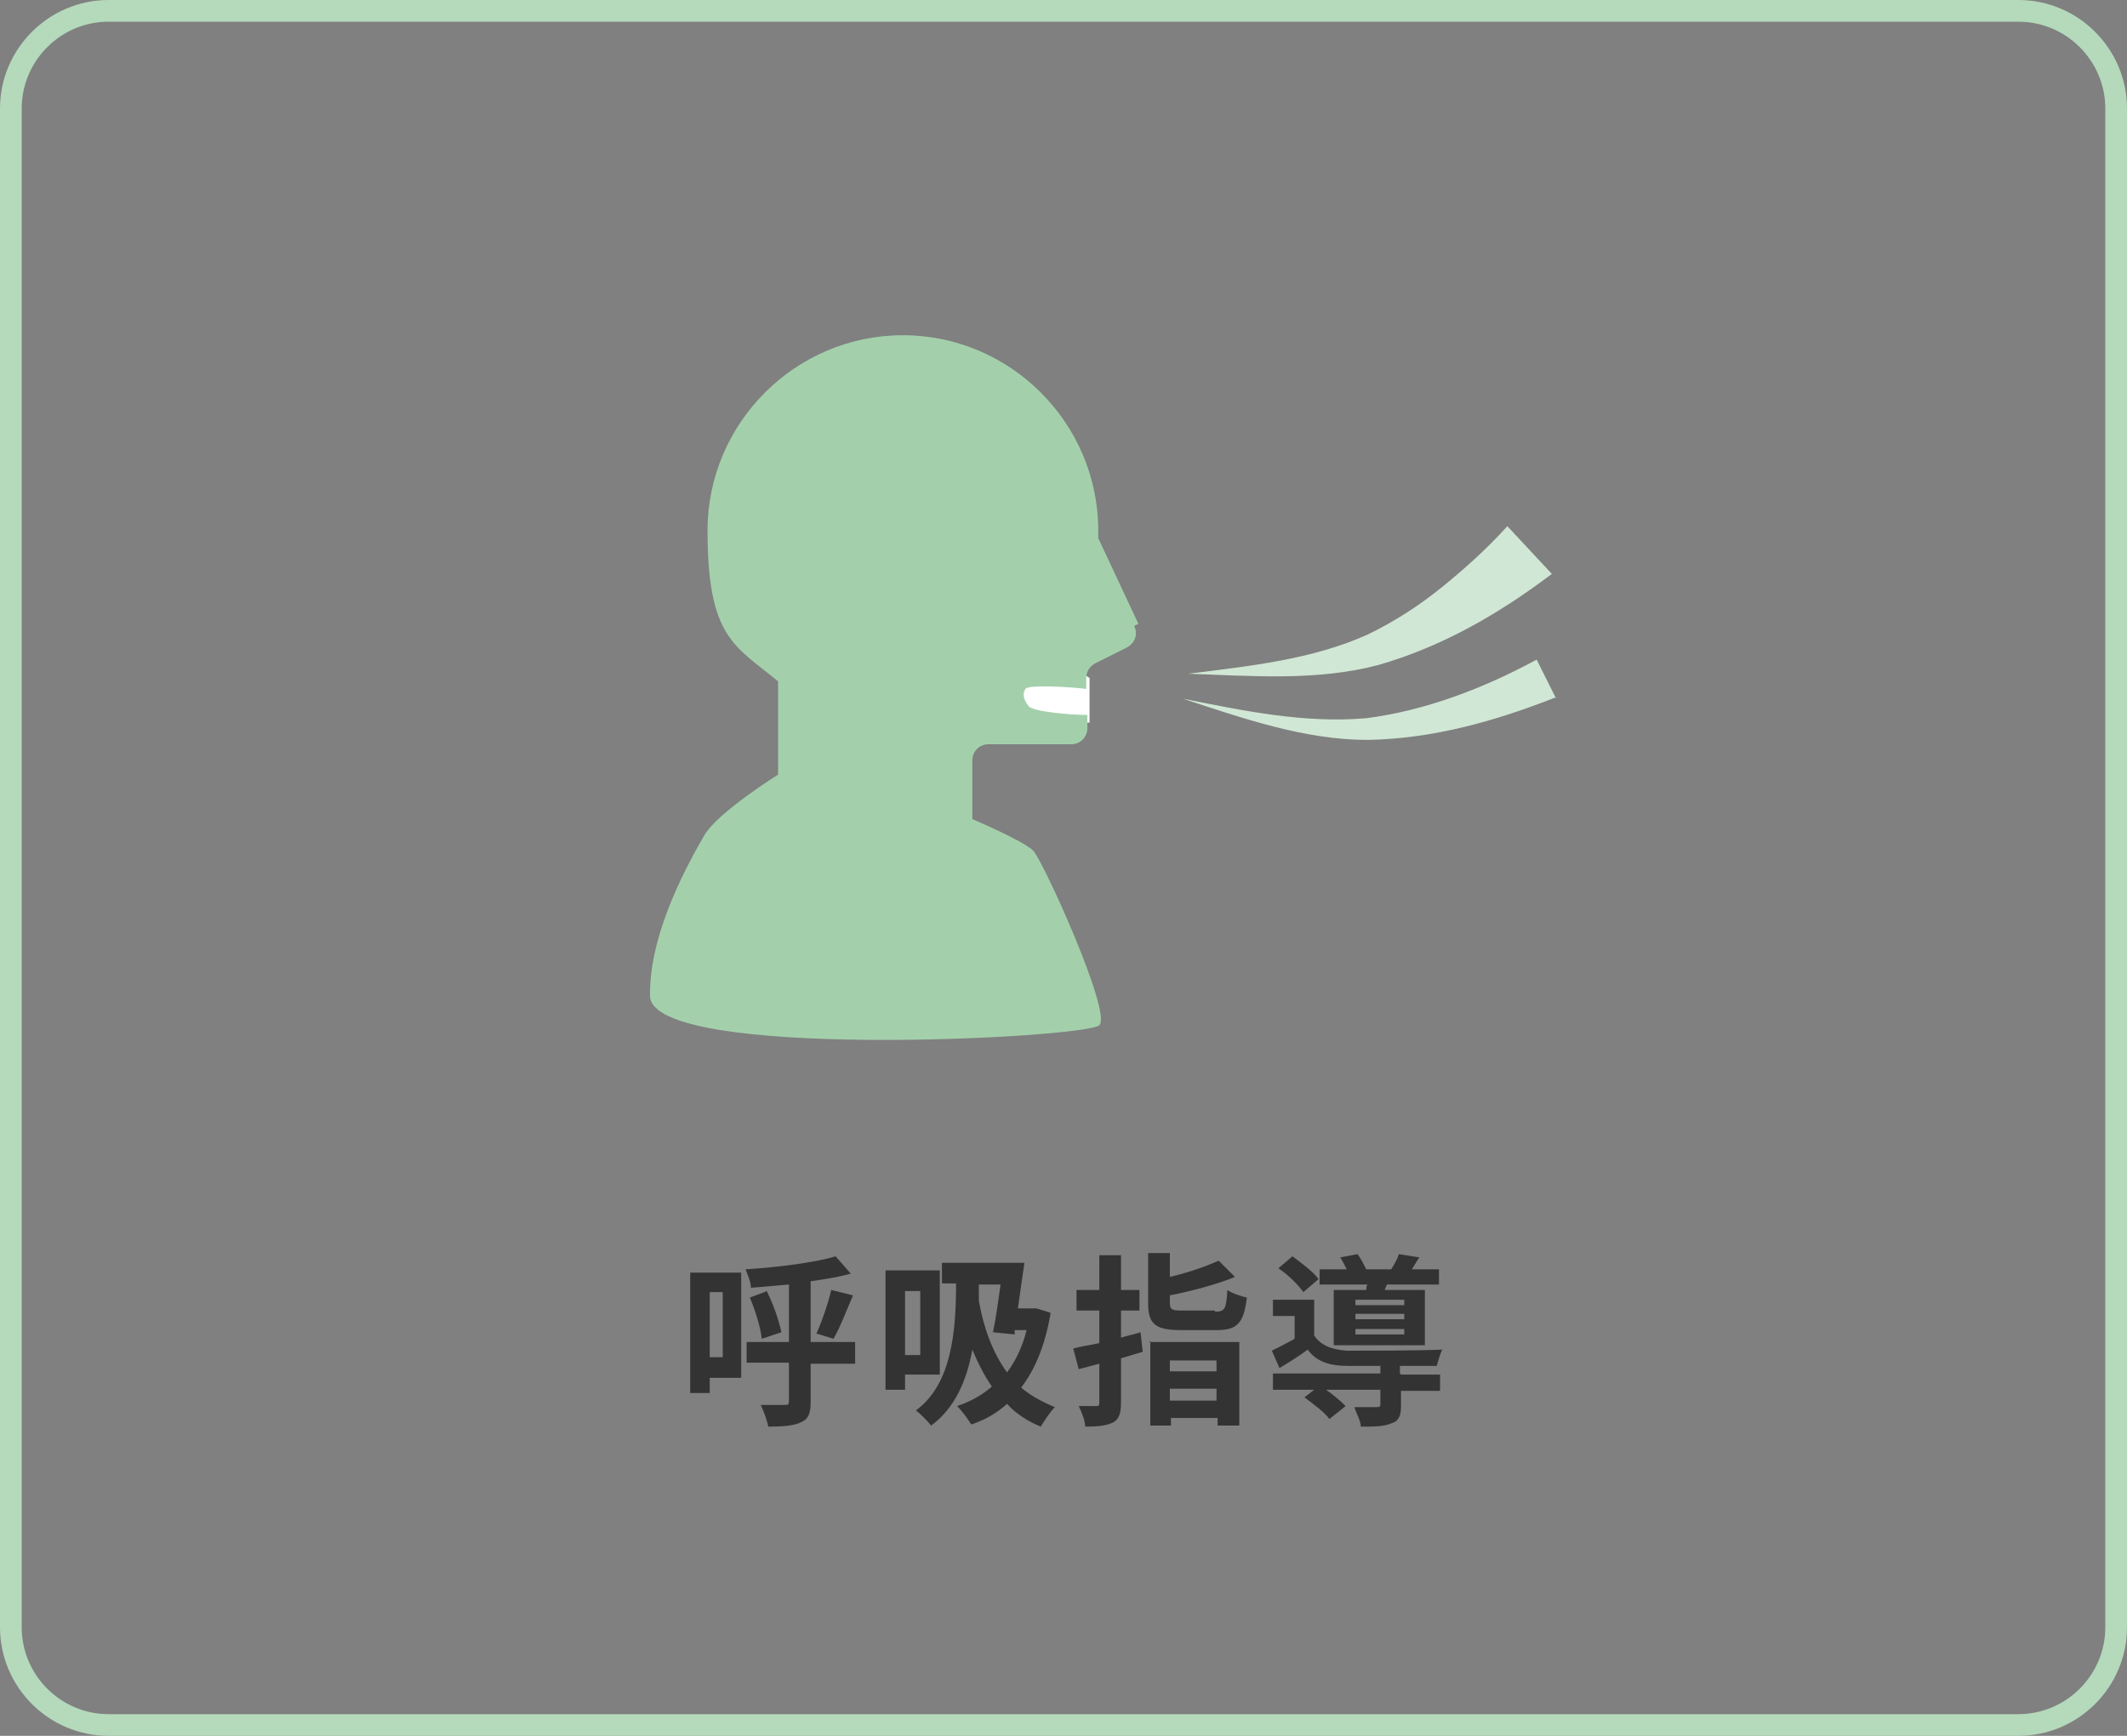 <?xml version="1.0" encoding="UTF-8"?>
<svg xmlns="http://www.w3.org/2000/svg" width="196" height="160" version="1.1" viewBox="0 0 196 160">
  <rect x="0" y="0" width="196" height="160" fill="#808080" stroke="none"/>
  <!-- Generator: Adobe Illustrator 28.7.5, SVG Export Plug-In . SVG Version: 1.2.0 Build 176)  -->
  <g>
    <g id="main">
      <path d="M186,2c4.4,0,8,3.6,8,8v140c0,4.4-3.6,8-8,8H10c-4.4,0-8-3.6-8-8V10C2,5.6,5.6,2,10,2h176M186,0H10C4.5,0,0,4.5,0,10v140c0,5.5,4.5,10,10,10h176c5.5,0,10-4.5,10-10V10c0-5.5-4.5-10-10-10h0Z" fill="#b5d9bb"/>
      <g>
        <path d="M68.4,127h-3v1.4h-1.8v-11.1h4.7v9.7ZM65.4,119.1v6h1.2v-6h-1.2ZM78.8,125.7h-4.1v3.5c0,1.1-.2,1.6-.9,1.9-.6.3-1.6.4-3,.4-.1-.5-.4-1.4-.7-2,.9,0,1.9,0,2.2,0,.3,0,.4,0,.4-.4v-3.5h-3.9v-1.9h3.9v-5.3c-1.2.1-2.4.2-3.5.3,0-.5-.3-1.2-.5-1.7,3-.2,6.3-.6,8.3-1.2l1.4,1.6c-1.1.3-2.3.5-3.7.7v5.6h4.1v1.9ZM70.7,119.1c.6,1.2,1.1,2.7,1.3,3.7l-1.8.6c-.1-1-.6-2.6-1.1-3.8l1.6-.6ZM75.2,123c.5-1.1,1.1-2.8,1.4-4.1l2,.5c-.6,1.4-1.2,3-1.8,4l-1.6-.5Z" fill="#333"/>
        <path d="M83.4,126.7v1.4h-1.8v-11h5v9.6h-3.2ZM83.4,119v5.9h1.4v-5.9h-1.4ZM96.8,121.1c-.5,2.9-1.4,5.1-2.7,6.8.8.7,1.9,1.3,3.1,1.8-.4.4-1,1.3-1.3,1.8-1.2-.5-2.3-1.2-3.1-2.1-1,.9-2.1,1.5-3.3,1.9-.3-.5-.9-1.3-1.3-1.7,1.2-.4,2.3-1,3.2-1.8-.7-1-1.3-2.2-1.8-3.4-.5,2.8-1.6,5.4-3.8,7-.3-.4-1-1.1-1.4-1.4,3.3-2.4,3.7-7.3,3.7-11.7h-1.3v-1.9h6.2c0,0,1.4,0,1.4,0-.2,1.3-.4,2.8-.6,4.2h1.7c0,0,1.3.4,1.3.4ZM90.2,118.4c0,.5,0,1,0,1.5.4,2.3,1.2,4.7,2.6,6.6.8-1.1,1.4-2.3,1.8-3.9h-1.1v.4c0,0-2-.2-2-.2.3-1.4.5-3,.7-4.4h-2Z" fill="#333"/>
        <path d="M105.3,124.6c-.7.2-1.3.4-2,.6v4.1c0,1-.2,1.5-.7,1.8-.6.3-1.4.4-2.6.4,0-.5-.3-1.3-.6-1.9.7,0,1.3,0,1.6,0,.2,0,.3,0,.3-.3v-3.6l-1.9.5-.5-1.9c.7-.2,1.5-.3,2.4-.5v-3h-2.1v-1.9h2.1v-3.2h2v3.2h1.7v1.9h-1.7v2.5c.6-.2,1.2-.3,1.8-.5l.2,1.8ZM105.9,123.7h8.3v7.7h-2v-.7h-4.3v.7h-1.9v-7.8ZM112,120.9c.9,0,1-.3,1.1-2,.4.3,1.3.6,1.8.7-.3,2.4-.9,3-2.8,3h-3.3c-2.4,0-3-.6-3-2.5v-4.6h2v2.2c1.7-.4,3.4-1,4.5-1.5l1.5,1.5c-1.7.7-4,1.3-6,1.7v.7c0,.6.2.7,1.1.7h3ZM107.8,125.4v1h4.3v-1h-4.3ZM112.1,129.1v-1.1h-4.3v1.1h4.3Z" fill="#333"/>
        <path d="M129.1,126.7h3.6v1.5h-3.6v1.4c0,.9-.2,1.4-.9,1.6-.7.3-1.6.3-2.8.3,0-.5-.4-1.2-.6-1.8.8,0,1.8,0,2,0,.3,0,.4,0,.4-.3v-1.3h-5c.7.5,1.4,1.1,1.8,1.5l-1.5,1.2c-.4-.6-1.5-1.4-2.3-2l.9-.7h-3.8v-1.5h9.9v-.7c-1.1,0-2.2,0-3,0-1.7,0-2.9-.4-3.7-1.5-.8.6-1.6,1.1-2.6,1.7l-.7-1.6c.6-.3,1.4-.7,2.1-1.1v-2.1h-2v-1.5h3.8v3.3c.6.9,1.6,1.3,3,1.4,2.1,0,6.5,0,8.8-.1-.2.4-.4,1.1-.5,1.5-.9,0-2.1,0-3.4,0v.7ZM120.1,119.1c-.4-.6-1.4-1.6-2.3-2.2l1.3-1.1c.8.6,1.9,1.4,2.4,2.1l-1.4,1.2ZM125.9,118.9c0-.2,0-.3.1-.5h-4.4v-1.4h2.5c-.2-.4-.4-.8-.6-1.1l1.6-.3c.3.4.6,1,.8,1.4h2.3c.3-.5.6-1,.7-1.4l1.9.3c-.3.4-.5.8-.7,1.1h2.5v1.4h-4.8l-.2.5h3.7v5.1h-8.4v-5.1h2.9ZM129.4,119.8h-4.5v.5h4.5v-.5ZM129.4,121.1h-4.5v.5h4.5v-.5ZM129.4,122.5h-4.5v.5h4.5v-.5Z" fill="#333"/>
      </g>
      <g>
        <polygon points="95.8 59.3 100.4 62.5 100.4 66.6 92.3 67 92.3 60.2 95.8 59.3" fill="#fff"/>
        <g>
          <path d="M104.9,57.5l-3.7-7.9c0-.2,0-.5,0-.7,0-9.9-8.1-18-18-18s-18,8.1-18,18,2.5,10.6,6.5,13.9v8.6s-5.6,3.5-6.8,5.6c-1.2,2.1-5.1,8.8-5,14.8.1,6,40.2,3.9,41.4,2.7,1.2-1.1-5.2-15.2-6.1-16.1-.9-.9-5.6-2.9-5.6-2.9v-5.4c0-.9.7-1.5,1.5-1.5h7.6c.9,0,1.5-.7,1.5-1.5v-1.2c-1.5,0-5-.3-5.4-.8-.5-.6-.6-1.2-.3-1.6.2-.4,4-.2,5.6,0v-1c0-.6.3-1.1.9-1.4l2.8-1.4c.8-.4,1.1-1.3.7-2Z" fill="#a3d0ab"/>
          <path d="M143,52.9c-4.9,3.7-10.1,6.7-16,8.4-5.7,1.5-11.7,1-17.5.8,5.6-.7,11.4-1.3,16.5-3.6,2.5-1.2,4.8-2.7,6.9-4.4,2.1-1.7,4.2-3.6,6-5.6,0,0,4.1,4.4,4.1,4.4h0Z" fill="#d1e7d5"/>
          <path d="M143.3,64.3c-5.6,2.2-11.3,3.8-17.3,3.9-5.8,0-11.5-2-17-3.8,5.5,1.1,11.2,2.3,16.9,1.8,5.5-.7,10.9-2.8,15.7-5.4,0,0,1.8,3.6,1.8,3.6h0Z" fill="#d1e7d5"/>
        </g>
      </g>
    </g>
  </g>
</svg>